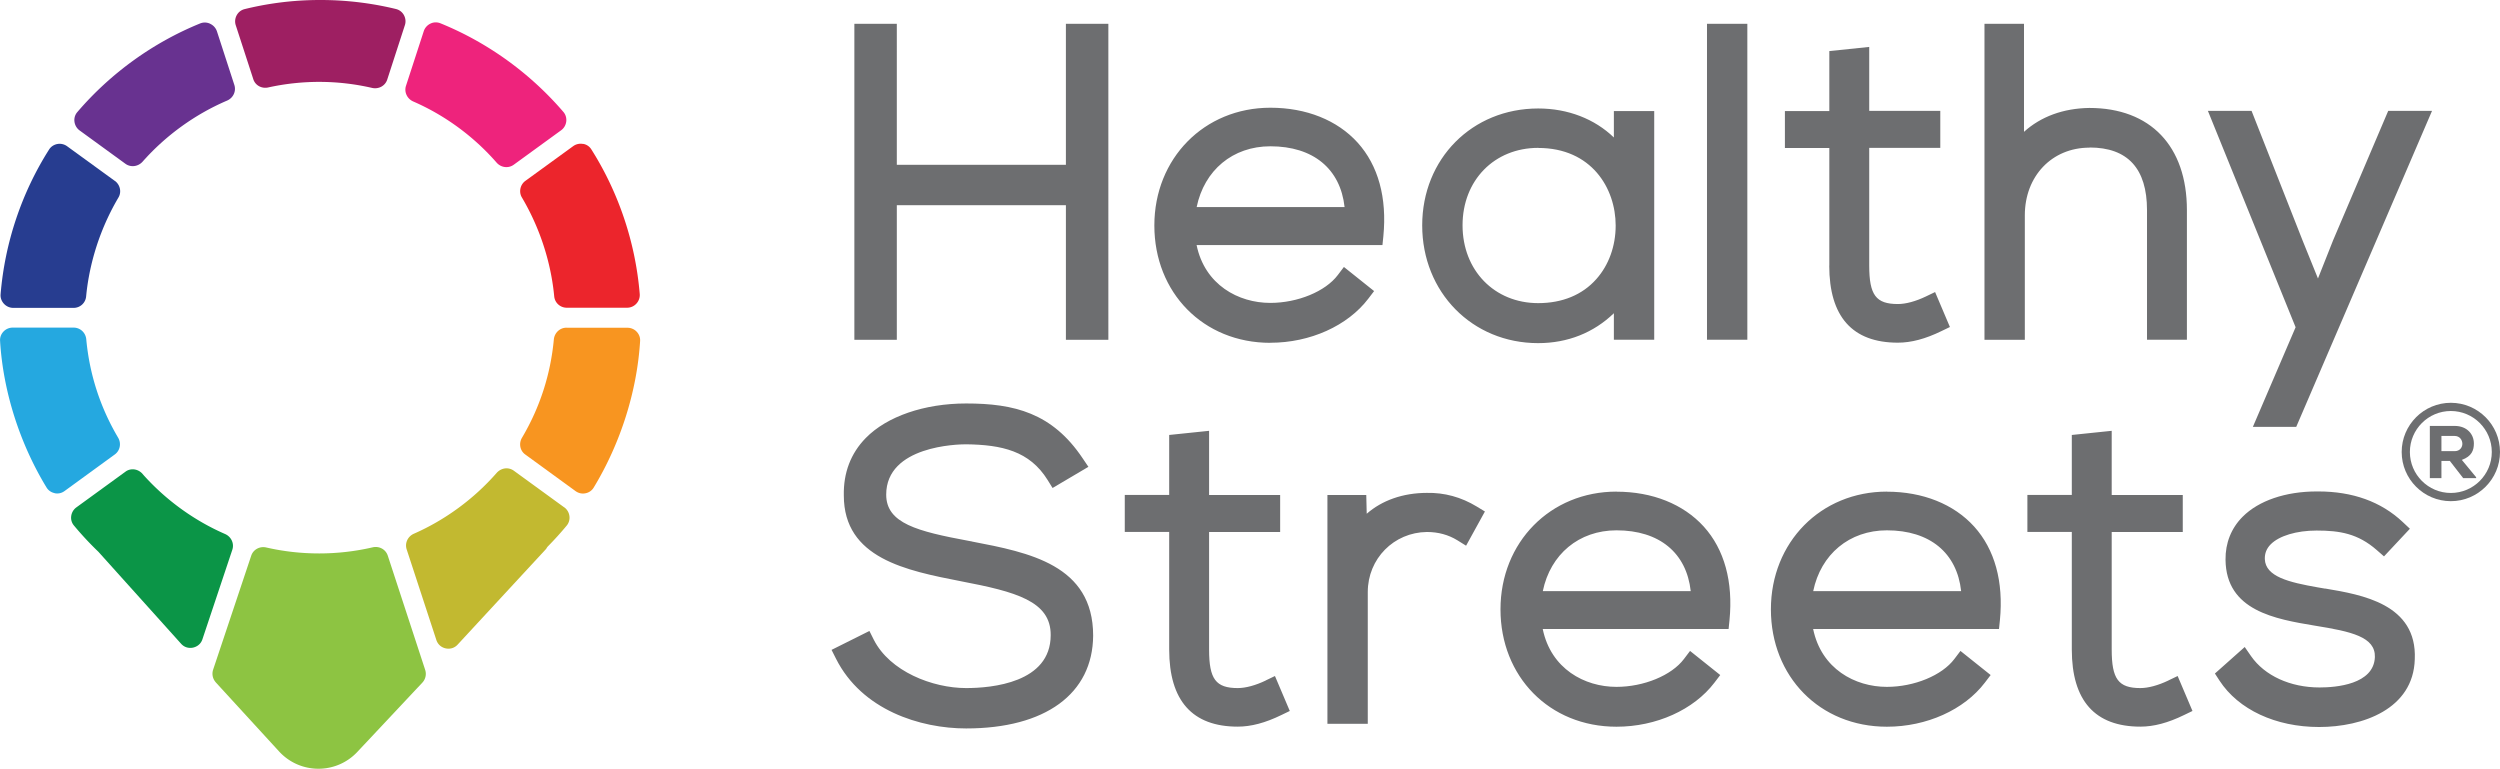 <svg width="800" height="246" viewBox="0 0 800 246" fill="none" xmlns="http://www.w3.org/2000/svg"><g clip-path="url(#clip0_3065_662)"><path d="M45.602 151.626c-.843-.94-2-1.447-3.132-1.447-.819 0-1.638.241-2.336.772L24.45 162.353a4.101 4.101 0 00-1.662 2.796 3.852 3.852 0 00.891 3.037 102.626 102.626 0 007.637 8.22c.168.145.313.314.457.483l26.162 29.095c1.397 1.567 3.156 1.398 3.83 1.254.675-.145 2.361-.699 3.012-2.676l9.563-28.638c.675-2-.337-4.17-2.312-5.038-10.022-4.363-19.152-11.016-26.427-19.236v-.024z" fill="#0B9547"/><path d="M67.235 7.593a4.105 4.105 0 00-1.686-.385c-.506 0-1.012.096-1.494.289C48.999 13.62 35.388 23.43 24.74 35.87a3.869 3.869 0 00-.915 3.037 4.115 4.115 0 001.662 2.844l14.647 10.655c1.686 1.23 4.047.94 5.492-.675 7.42-8.389 16.767-15.138 27.005-19.526 2-.843 3.011-3.013 2.36-5.014l-5.564-17.139a4.087 4.087 0 00-2.168-2.435l-.024-.024z" fill="#683290"/><path d="M102.141 26.203c5.685 0 11.37.65 16.911 1.928 2.12.483 4.216-.65 4.866-2.675l5.637-17.38c.362-1.085.241-2.242-.313-3.255a3.943 3.943 0 00-2.505-1.928C117.053.53 107.031-.386 96.962.145a100.593 100.593 0 00-18.694 2.772 3.944 3.944 0 00-2.505 1.928c-.555 1.013-.675 2.17-.314 3.255l5.613 17.26c.627 1.952 2.674 3.085 4.746 2.627a75.843 75.843 0 0116.333-1.784z" fill="#9E1F62"/><path d="M135.602 9.98l-5.685 17.476c-.651 2.001.361 4.147 2.312 5.015 10.142 4.41 19.368 11.185 26.668 19.55 1.421 1.639 3.782 1.928 5.492.698l15.153-11.016c.939-.675 1.517-1.687 1.662-2.844.12-1.11-.193-2.194-.916-3.038-10.671-12.438-24.282-22.25-39.362-28.372a3.988 3.988 0 00-1.47-.29c-.578 0-1.156.121-1.686.386a4.085 4.085 0 00-2.168 2.435z" fill="#EE237C"/><path d="M180.553 162.353l-16.116-11.716a3.987 3.987 0 00-2.336-.771c-1.157 0-2.313.506-3.156 1.446-7.275 8.317-16.429 15.042-26.499 19.478-1.975.868-2.963 3.013-2.313 5.014l9.492 28.975c.458 1.398 1.542 2.387 2.987 2.7 1.445.313 2.843-.121 3.83-1.205l28.354-30.663a3.18 3.18 0 01.578-.82 104.924 104.924 0 005.974-6.605 3.93 3.93 0 00.868-3.037 4.075 4.075 0 00-1.638-2.796h-.025z" fill="#C2B930"/><path d="M69.041 218.351l20.26 22.105c6.721 7.328 18.26 7.4 25.054.144l20.837-22.201a4.101 4.101 0 00.868-4.026l-11.973-36.568c-.651-2.001-2.746-3.158-4.866-2.652-11.106 2.579-22.862 2.603-33.991.048a4.6 4.6 0 00-.964-.12c-1.734 0-3.324 1.06-3.878 2.748l-12.19 36.472a4.105 4.105 0 00.82 4.001l.023.049z" fill="#8DC442"/><path d="M181.276 104.86c-2.096 0-3.83 1.615-4.047 3.761-1.036 11.185-4.457 21.767-10.19 31.458-1.084 1.832-.65 4.146 1.036 5.351l16.092 11.716c.939.675 2.072.94 3.204.699a3.904 3.904 0 002.602-1.808c8.6-14.174 13.875-30.831 14.863-46.91.072-1.109-.313-2.145-1.084-2.965a4.042 4.042 0 00-2.963-1.278h-19.513v-.024z" fill="#F89520"/><path d="M186.576 46.066a4.08 4.08 0 00-3.156.7l-15.297 11.112c-1.662 1.205-2.168 3.544-1.132 5.28 7.251 12.293 9.636 24.009 10.359 31.674.192 2.073 1.927 3.64 4.023 3.64h19.271a4.016 4.016 0 003.012-1.325 4.038 4.038 0 001.06-3.038c-1.349-16.392-6.697-32.422-15.49-46.307a3.814 3.814 0 00-2.602-1.76l-.048.024z" fill="#EC252C"/><path d="M17.465 157.821c1.132.241 2.265 0 3.204-.699l16.092-11.716c1.662-1.229 2.12-3.519 1.036-5.351-5.733-9.691-9.154-20.273-10.19-31.458-.193-2.146-1.927-3.761-4.047-3.761H4.07a4.042 4.042 0 00-2.963 1.278c-.77.819-1.156 1.856-1.084 2.965.964 16.078 6.24 32.736 14.864 46.91a3.902 3.902 0 002.601 1.808l-.024.024z" fill="#25A8E0"/><path d="M36.761 57.902L21.464 46.79a4.08 4.08 0 00-3.156-.699c-1.084.217-2.023.844-2.601 1.76C6.89 61.735 1.542 77.741.193 94.157c-.097 1.11.289 2.194 1.06 3.038a4.064 4.064 0 003.01 1.326h19.273a4.014 4.014 0 004.023-3.64c.723-7.666 3.107-19.406 10.358-31.7 1.036-1.735.53-4.05-1.132-5.279h-.024z" fill="#273D90"/><path d="M341.088 52.743h-54.106V7.617h-13.586v101.124h13.586V65.664h54.106v43.077h13.587V7.617h-13.587v45.127zm65.428 56.939c12.696 0 24.716-5.4 31.341-14.102l1.855-2.435-9.66-7.714-1.951 2.58c-3.951 5.254-12.84 8.919-21.609 8.919-10.19 0-20.958-5.762-23.584-18.514h59.478l.289-2.82c1.205-12.318-1.638-22.66-8.239-29.964-6.504-7.183-16.429-11.16-27.92-11.16-21.151 0-37.122 16.198-37.122 37.677 0 21.478 15.61 37.557 37.122 37.557v-.024zm0-62.869c13.732 0 22.404 7.208 23.753 19.454h-47.337c2.433-11.788 11.539-19.453 23.584-19.453zm85.712 62.989c9.443 0 17.778-3.351 24.21-9.57v8.485h12.912V35.532h-12.912v8.461c-6.143-5.93-14.67-9.28-24.21-9.28-21.151 0-37.122 16.078-37.122 37.412 0 21.333 15.947 37.677 37.122 37.677zm0-62.458c17.032 0 24.788 12.872 24.788 24.829 0 6.557-2.192 12.655-6.191 17.14-4.456 5.037-10.888 7.689-18.597 7.689-14.02 0-24.21-10.486-24.21-24.901 0-14.416 10.19-24.781 24.21-24.781v.024zm54.009 61.373h12.913V7.617h-12.913v101.124-.024zm39.122-23.744c0 16.368 7.396 24.684 21.97 24.684 4.24 0 8.817-1.205 13.948-3.712l2.698-1.302-4.745-11.185-2.963 1.422c-3.228 1.543-6.384 2.411-8.938 2.411-7.034 0-9.178-2.868-9.178-12.318V47.32h22.741V35.484h-22.741V15.018l-12.767 1.326v19.188H571.17v11.836h14.214V85.02l-.025-.048zm83.303-37.774c12.214 0 18.381 6.75 18.381 20.032v41.486h12.767V67.231c0-20.466-11.659-32.687-31.22-32.687-8.359.12-15.538 2.772-20.91 7.641V7.617h-12.647v101.124h12.912V68.894c0-12.559 8.696-21.647 20.693-21.647l.024-.048zm52.251 89.409h13.876l43.458-101.124h-14.02l-17.634 41.414-4.842 12.221-4.89-12.077-16.358-41.558h-13.972l28.065 69.232-13.683 31.892zm-409.865 36.665l-1.06-.193c-16.429-3.062-26.402-5.593-26.402-14.801 0-15.645 22.957-16.103 25.535-16.103 11.491.145 20.332 2.146 26.089 11.378l1.614 2.604 11.467-6.774-1.855-2.748c-9.732-14.536-21.946-17.525-37.267-17.525-13.346 0-25.342 4.122-32.112 11.04-4.818 4.918-7.178 11.137-7.034 18.393 0 20.128 19.971 24.034 37.604 27.481 17.345 3.326 28.692 6.315 28.595 17.235 0 15.259-18.91 16.923-27.053 16.923-10.792 0-24.427-5.328-29.558-15.476l-1.397-2.797-12.117 6.051 1.421 2.82c8.287 16.465 26.956 22.322 41.651 22.322 25.343 0 40.519-11.088 40.64-29.698 0-22.66-20.573-26.613-38.737-30.108l-.024-.024zm93.975 44.499c-3.228 1.543-6.384 2.411-8.938 2.411-7.034 0-9.178-2.869-9.178-12.318v-37.63h22.741v-11.836h-22.741v-20.538l-12.767 1.326v19.188h-14.213v11.836h14.213v37.629c0 16.368 7.395 24.685 21.945 24.685 4.24 0 8.817-1.205 13.948-3.712l2.699-1.302-4.746-11.185-2.963 1.422v.024zm51.6-60.048c-7.684 0-14.406 2.411-19.272 6.678l-.144-6.003h-12.431v73.21h12.913v-42.161c0-10.655 8.335-19.092 18.934-19.213 3.59 0 6.866.892 9.732 2.652l2.795 1.736 6.022-10.944-2.577-1.567c-5.035-3.062-10.431-4.508-15.972-4.388zm60.658-.409c-21.15 0-37.122 16.199-37.122 37.677 0 21.478 15.61 37.557 37.122 37.557 12.696 0 24.717-5.4 31.341-14.102l1.855-2.435-9.66-7.714-1.951 2.58c-3.951 5.255-12.84 8.919-21.609 8.919-10.19 0-20.958-5.761-23.584-18.513h59.478l.289-2.821c1.205-12.318-1.638-22.659-8.238-29.963-6.529-7.184-16.43-11.161-27.921-11.161v-.024zm-23.583 31.843c2.433-11.787 11.563-19.453 23.583-19.453 13.732 0 22.404 7.208 23.753 19.453h-47.336zm110.114-31.843c-21.151 0-37.122 16.199-37.122 37.677 0 21.478 15.61 37.557 37.122 37.557 12.696 0 24.716-5.4 31.341-14.102l1.855-2.435-9.66-7.714-1.951 2.58c-3.951 5.255-12.84 8.919-21.609 8.919-10.19 0-20.958-5.761-23.584-18.513h59.478l.289-2.821c1.205-12.318-1.638-22.659-8.239-29.963-6.504-7.184-16.429-11.161-27.92-11.161v-.024zm-23.584 31.843c2.433-11.787 11.563-19.453 23.584-19.453 13.731 0 22.428 7.208 23.753 19.453h-47.337zm113.632 28.614c-3.228 1.543-6.408 2.411-8.937 2.411-7.034 0-9.178-2.869-9.178-12.318v-37.63h22.74v-11.836h-22.74v-20.538l-12.768 1.326v19.188h-14.213v11.836h14.213v37.629c0 16.368 7.395 24.685 21.97 24.685 4.24 0 8.817-1.205 13.948-3.712l2.698-1.302-4.746-11.185-2.963 1.422-.024.024zm50.179-29.409l-2.385-.41c-9.154-1.615-16.718-3.399-16.911-9.064-.048-1.808.554-3.35 1.855-4.676 2.698-2.748 8.287-4.436 14.719-4.436 7.372 0 13.201.94 19.272 6.268l2.289 2.001 8.286-8.847-2.288-2.146c-6.914-6.508-16.02-9.787-27.029-9.787h-.506c-9.949 0-18.549 2.941-23.68 8.076-3.662 3.664-5.565 8.437-5.493 13.788.169 16.344 15.948 18.972 28.643 21.093 11.684 1.88 19.344 3.592 19.152 10.052-.338 8.775-12.503 9.715-17.706 9.715-9.371 0-17.562-3.761-21.922-10.028l-2.024-2.917-9.539 8.485 1.469 2.266c6.047 9.281 17.971 14.849 31.871 14.849 13.9 0 30.185-5.713 30.618-21.695.771-17.669-16.935-20.634-28.643-22.611l-.048.024zm48.3-35.363h-4.119l-4.264-5.496h-2.698V153h-3.71v-16.706h7.926c4.023 0 6.167 2.7 6.167 5.617 0 2.169-.675 4.098-3.855 5.255l4.578 5.544v.29h-.025zm-11.081-13.5v4.87h4.24c1.71 0 2.457-1.278 2.457-2.339 0-1.157-.771-2.531-2.505-2.531h-4.192z" fill="#6D6E70"/><path d="M784.269 160.376c-8.672 0-15.73-7.063-15.73-15.741s7.058-15.741 15.73-15.741c8.673 0 15.731 7.063 15.731 15.741s-7.058 15.741-15.731 15.741zm0-28.855c-7.227 0-13.105 5.882-13.105 13.114 0 7.232 5.878 13.114 13.105 13.114s13.105-5.882 13.105-13.114c0-7.232-5.878-13.114-13.105-13.114z" fill="#6D6E70"/></g><defs><clipPath id="clip0_3065_662"><path fill="#fff" d="M0 0h800v246H0z"/></clipPath></defs></svg>